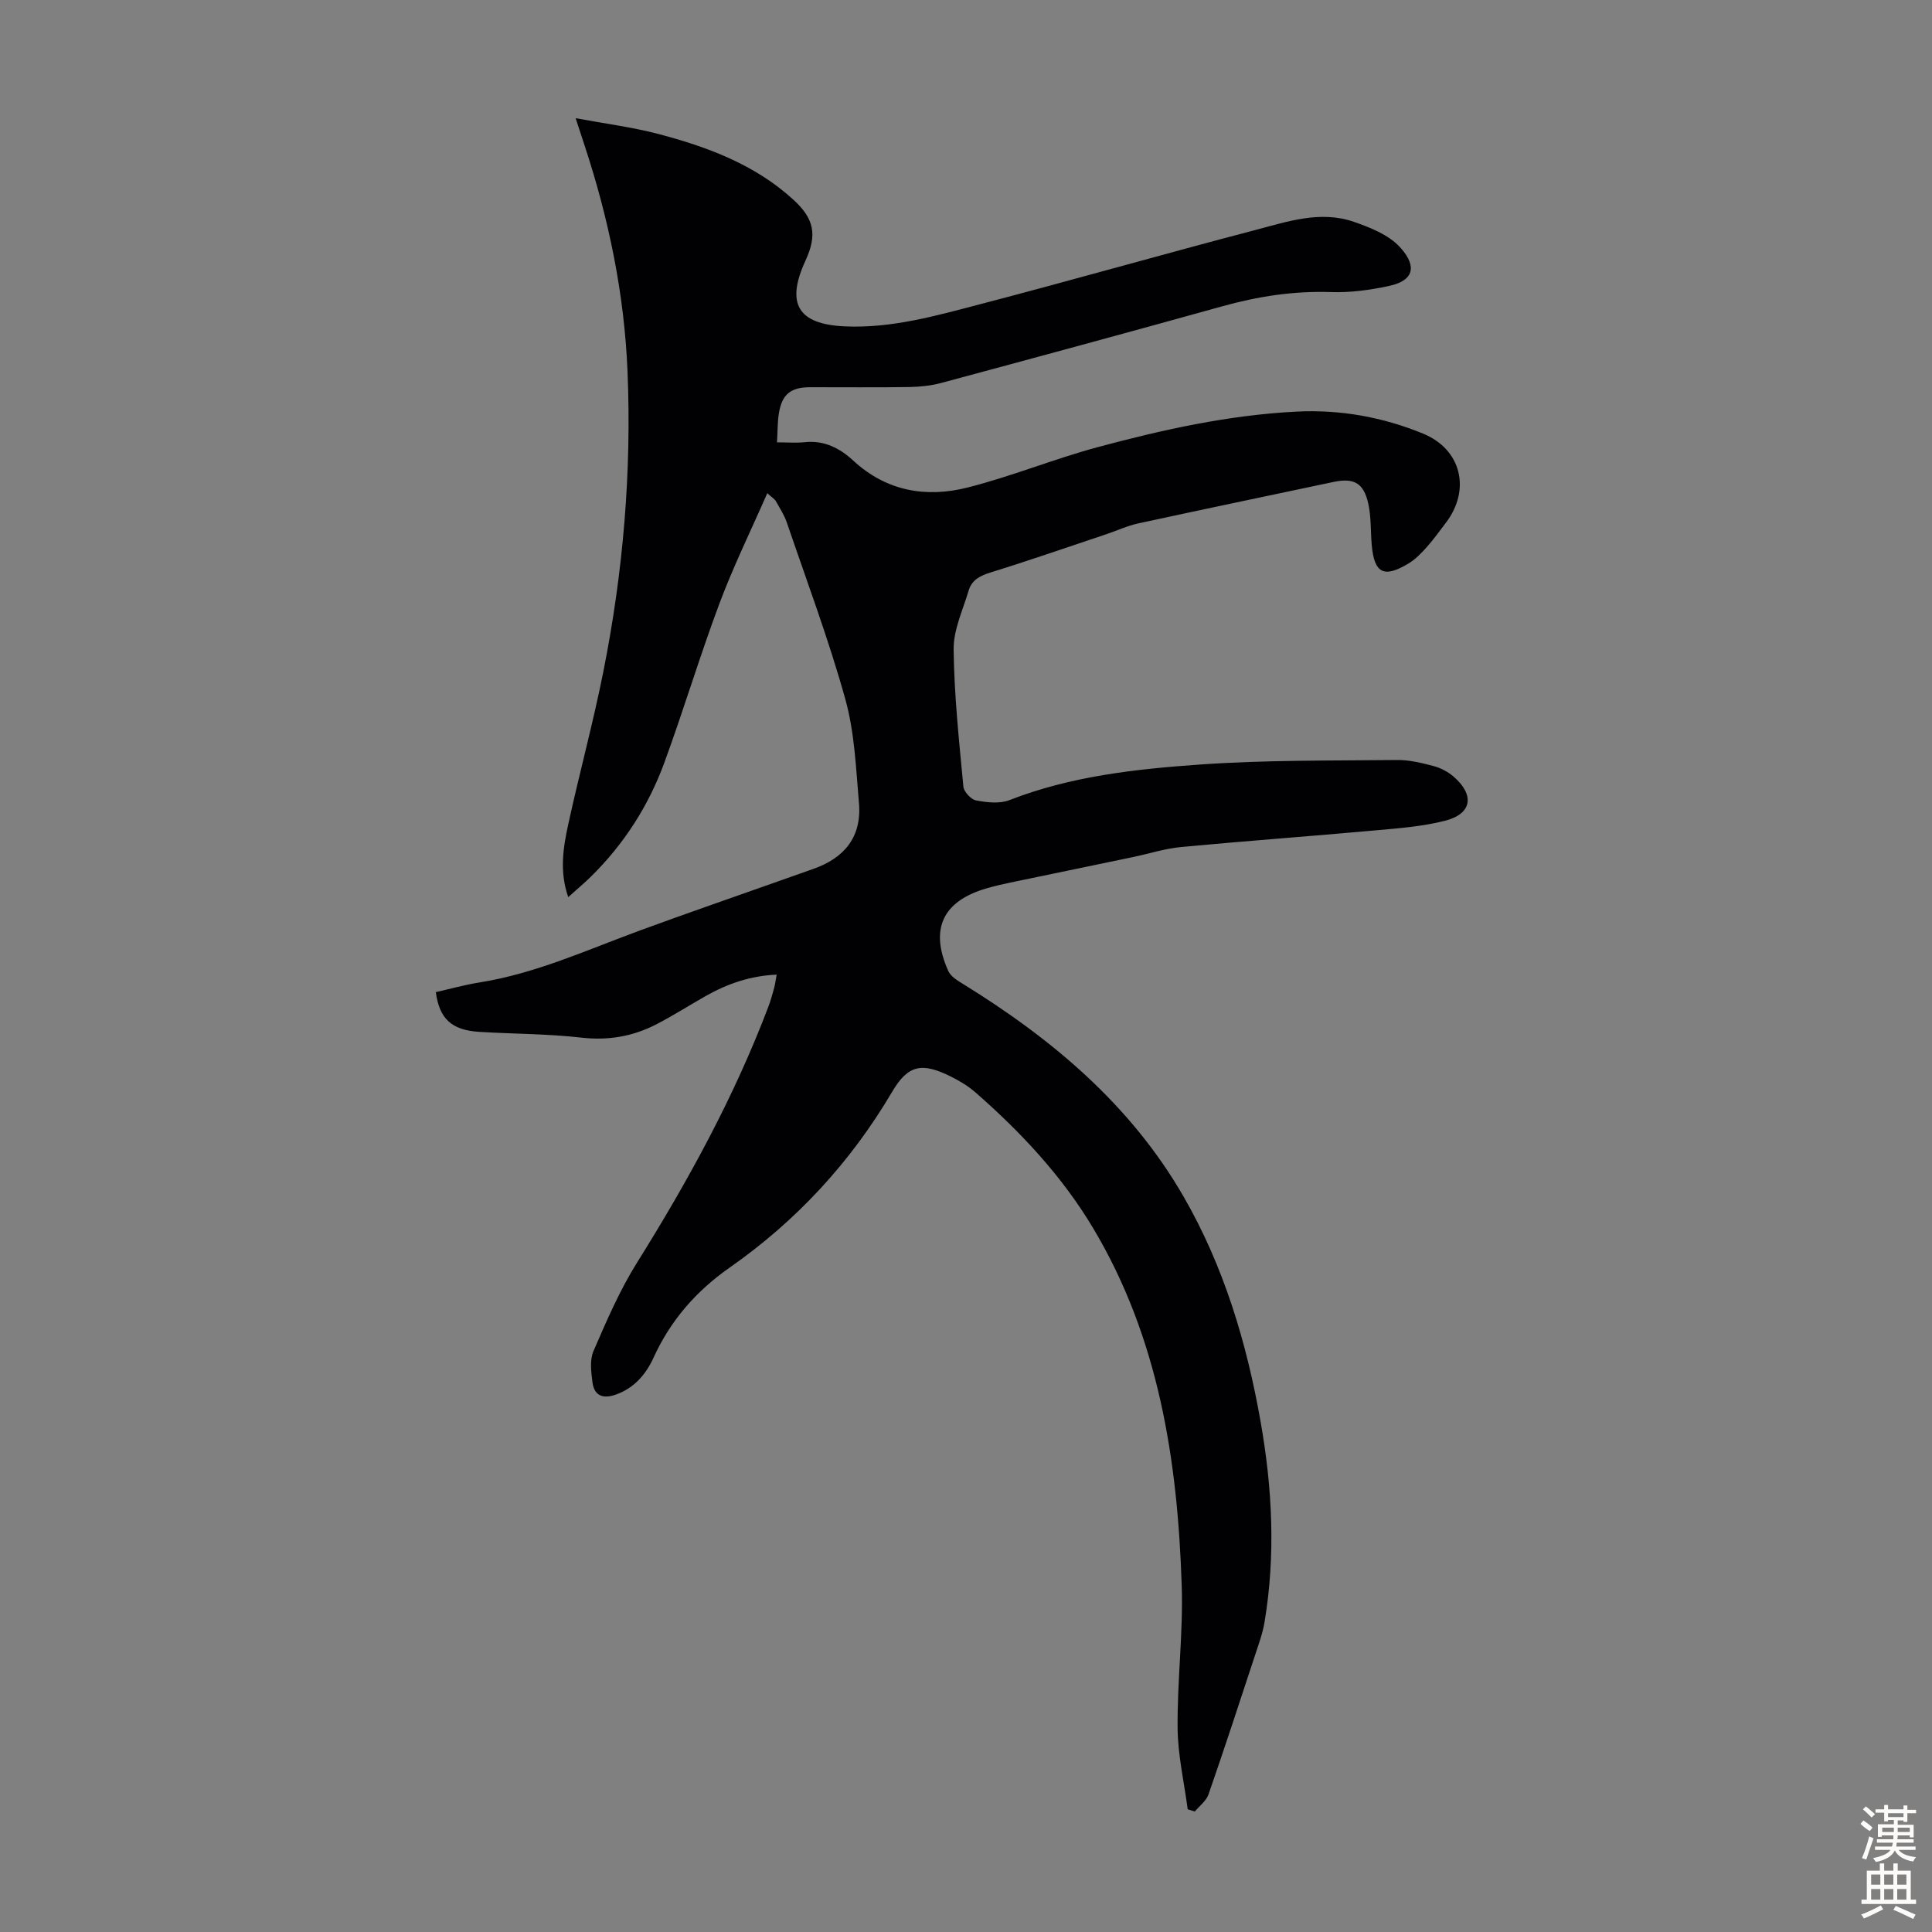 <svg enable-background="new 0 0 400 400" viewBox="0 0 400 400" xmlns="http://www.w3.org/2000/svg"><rect x="0" y="0" width="400" height="400" fill="#808080" stroke="none"/><path d="m160.8 201.79c-5.42.23-10.19 1.88-14.7 4.43-3.4 1.93-6.71 4.04-10.18 5.84-4.87 2.52-9.97 3.41-15.56 2.77-6.99-.8-14.06-.76-21.09-1.19-5.74-.35-8.29-2.67-9.04-8.23 2.98-.67 5.96-1.51 9.01-2 11.6-1.84 22.2-6.7 33.1-10.71 9.74-3.58 19.56-6.96 29.34-10.43 2.21-.78 4.42-1.58 6.64-2.35 6.48-2.24 10.12-6.64 9.52-13.63-.62-7.21-.9-14.61-2.82-21.51-3.43-12.35-7.96-24.4-12.1-36.55-.53-1.57-1.46-3.01-2.29-4.47-.26-.46-.79-.76-1.77-1.65-3.43 7.82-7.06 15.22-9.93 22.9-4.07 10.87-7.4 22.02-11.4 32.93-3.27 8.91-8.34 16.81-15.14 23.51-1.41 1.4-2.95 2.67-4.74 4.29-1.87-5.35-1.04-10.29.01-15.12 2.31-10.59 5.17-21.06 7.28-31.69 4.07-20.48 5.85-41.21 4.98-62.09-.66-15.95-3.87-31.48-8.86-46.64-.52-1.59-1.04-3.17-1.88-5.73 6.07 1.13 11.66 1.84 17.06 3.25 10.22 2.69 20.06 6.33 28.06 13.66 4.27 3.91 4.92 7.26 2.48 12.55-4.11 8.9-1.63 13.2 8.1 13.64 9.76.45 19.08-2.24 28.36-4.67 18.92-4.94 37.72-10.32 56.63-15.27 6.65-1.74 13.47-4.11 20.41-1.71 3.39 1.17 7.13 2.66 9.48 5.16 3.03 3.22 3.9 6.83-2.25 8.14-3.89.83-7.96 1.39-11.92 1.25-7.71-.26-15.12.88-22.51 2.94-19.38 5.39-38.79 10.65-58.22 15.88-2.13.57-4.39.8-6.6.84-6.83.11-13.66.03-20.49.04-4.1 0-5.89 1.46-6.53 5.52-.27 1.75-.23 3.56-.37 5.89 2.04 0 3.9.16 5.73-.03 4.02-.43 7.26 1.23 10.03 3.79 6.89 6.38 15.11 7.77 23.73 5.59 9.07-2.3 17.81-5.9 26.86-8.34 13.5-3.63 27.15-6.66 41.19-7.37 9.09-.46 17.88 1.13 26.23 4.56 7.98 3.28 9.91 11.68 4.68 18.5-1.29 1.69-2.53 3.43-3.94 5.01-1.11 1.24-2.31 2.49-3.71 3.34-5.13 3.12-7.14 2.09-7.66-3.74-.26-2.88-.1-5.85-.73-8.65-.96-4.31-3.01-5.35-7.28-4.44-13.45 2.85-26.91 5.65-40.35 8.57-2.27.49-4.43 1.51-6.65 2.25-7.93 2.65-15.83 5.4-23.81 7.87-2.22.68-3.98 1.55-4.64 3.77-1.2 4.04-3.16 8.15-3.11 12.21.11 9.47 1.13 18.94 2.02 28.39.1 1.07 1.57 2.66 2.63 2.86 2.24.42 4.87.73 6.89-.06 12.7-4.96 26.08-6.43 39.43-7.37 13.58-.96 27.24-.79 40.87-.94 2.53-.03 5.11.62 7.58 1.27 1.46.39 2.94 1.18 4.09 2.17 4.41 3.81 3.82 7.7-1.74 9.13-4.72 1.21-9.69 1.57-14.57 2.01-13.37 1.21-26.76 2.18-40.12 3.44-3.31.31-6.55 1.36-9.82 2.05-8.53 1.78-17.06 3.54-25.58 5.32-1.64.34-3.27.72-4.88 1.19-9.07 2.63-11.81 8.44-7.9 17.12.52 1.15 1.96 2 3.13 2.72 18.37 11.35 34.61 24.96 45.56 43.94 8.36 14.49 13.1 30.32 15.98 46.72 2.42 13.75 3.11 27.57.8 41.41-.38 2.29-1.2 4.52-1.93 6.74-3.18 9.66-6.33 19.32-9.67 28.93-.47 1.35-1.87 2.38-2.84 3.55-.49-.16-.98-.32-1.47-.47-.74-5.61-2.04-11.21-2.09-16.82-.09-9.83 1.17-19.69.85-29.51-.84-25.93-4.76-51.27-18.36-74.02-6.41-10.72-14.92-19.83-24.32-28.05-1.5-1.31-3.26-2.38-5.05-3.27-6.03-3.01-8.91-2.51-12.23 3.14-8.6 14.59-19.8 26.7-33.63 36.38-6.93 4.85-12.25 10.93-15.77 18.67-1.55 3.4-3.96 6.23-7.69 7.59-2.56.93-4.55.46-4.94-2.47-.28-2.15-.6-4.65.21-6.52 2.69-6.22 5.4-12.52 8.98-18.25 10.58-16.91 20.12-34.32 27.21-53 .47-1.25.84-2.54 1.19-3.84.23-.83.33-1.71.54-2.83z" fill="#010104"/><g fill="#fcfbfa"><path d="m385.2 377.6.6-.7c.6.4 1.3.9 1.9 1.5l-.6.7c-.8-.5-1.4-1-1.9-1.5zm.3 7.1c.6-1.4 1.1-2.9 1.5-4.5.3.1.6.3.9.4-.5 1.4-1 2.9-1.5 4.4zm.2-10.1.6-.6c.7.5 1.3 1.1 1.9 1.6l-.7.7c-.6-.6-1.2-1.2-1.8-1.7zm8.4-.8h.8v.9h1.8v.7h-1.8v1.8h-.8v-.3h-1.2v.9h3.3v2.6h-.8v-.4h-2.5c0 .3 0 .6-.1.8h3.4v.7h-3.5c0 .3-.1.6-.1.8h4v.7h-3.5c.7.9 1.9 1.3 3.6 1.5-.2.2-.4.5-.6.9-1.9-.3-3.2-1.1-3.8-2.3-.5 1.1-1.8 2-3.9 2.4-.2-.3-.4-.5-.6-.8 1.9-.4 3.1-.9 3.6-1.7h-3.2v-.7h3.5c.1-.2.1-.5.2-.8h-3.3v-.7h3.4c0-.2 0-.5 0-.8h-2.4v.3h-.8v-2.6h3.3v-.9h-1.2v.3h-.8v-1.8h-1.8v-.7h1.8v-.9h.8v.9h3.2zm-4.4 5.5h2.4c0-.3 0-.6 0-.9h-2.4zm1.2-3.1h3.2v-.8h-3.2zm4.4 2.2h-2.4v.9h2.5v-.9z"/><path d="m389.2 385.8h.9v1.5h1.9v-1.5h.9v1.5h2.7v6h1.1v.9h-11.3v-.9h1.1v-6h2.7zm.2 8.7.5.8c-1.2.6-2.5 1.3-4 1.9-.2-.3-.3-.6-.6-.8 1.6-.6 3-1.3 4.1-1.9zm-2-4.3h1.9v-2.1h-1.9zm0 3.1h1.9v-2.2h-1.9zm2.7-3.1h1.9v-2.1h-1.9zm0 3.1h1.9v-2.2h-1.9zm2.4 1.3c1.4.6 2.7 1.2 4.1 1.8l-.5.9c-1.5-.7-2.8-1.4-4.1-1.9zm2.2-6.5h-1.9v2.1h1.9zm-1.9 5.2h1.9v-2.2h-1.9z"/></g></svg>